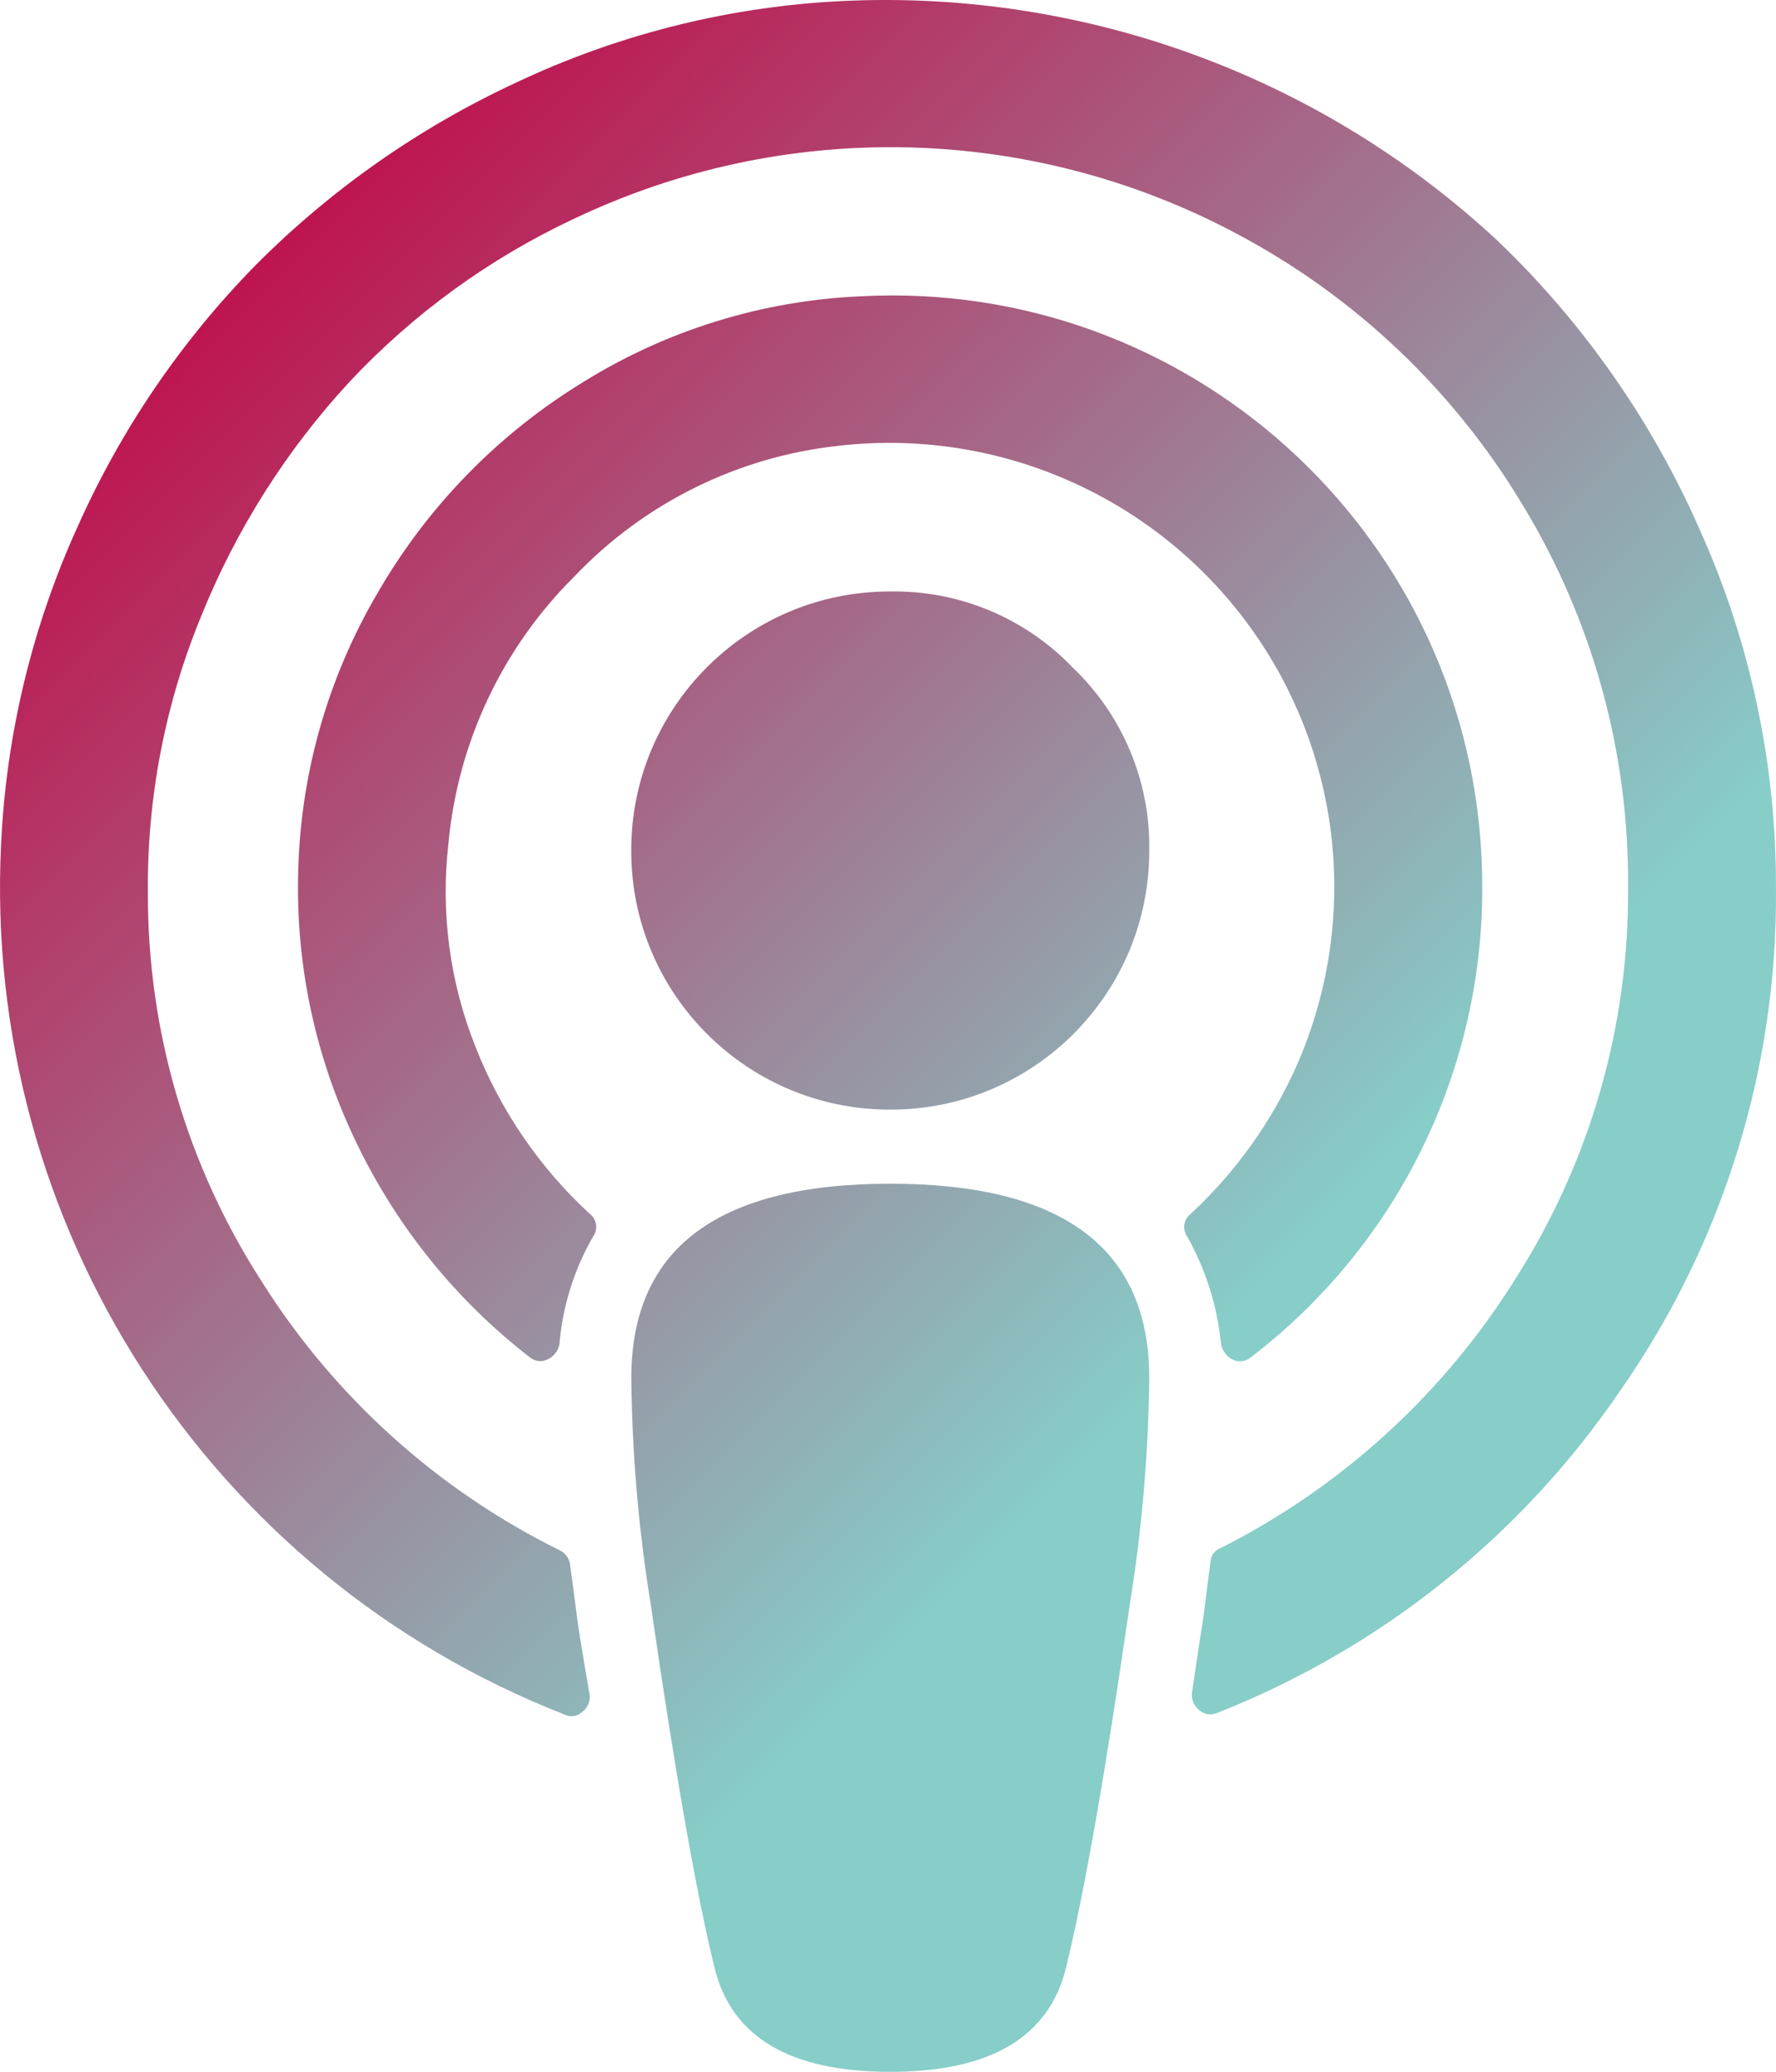 <?xml version="1.0" encoding="UTF-8"?><svg id="Ebene_2" xmlns="http://www.w3.org/2000/svg" xmlns:xlink="http://www.w3.org/1999/xlink" viewBox="0 0 54.532 63.601"><defs><style>.cls-1{fill:url(#Solvi);}</style><linearGradient id="Solvi" x1="7.822" y1="-63.002" x2="46.81" y2="-101.99" gradientTransform="translate(0 -54.834) scale(1 -1)" gradientUnits="userSpaceOnUse"><stop offset="0" stop-color="#be1450"/><stop offset=".798" stop-color="#87cdc8"/><stop offset="1" stop-color="#87cdc8"/></linearGradient></defs><g id="Ebene_1-2"><path id="podcast" class="cls-1" d="M35.288,42.298c-.026,2.343-.228,4.681-.604,6.994-.735,5.088-1.385,8.792-1.951,11.11-.522,2.133-2.321,3.199-5.398,3.199s-4.875-1.065-5.396-3.195c-.565-2.318-1.216-6.021-1.951-11.11-.378-2.313-.58-4.651-.604-6.994,0-3.976,2.651-5.964,7.953-5.964s7.952,1.987,7.95,5.961l-0-0ZM54.531,27.245c.054,5.506-1.608,10.891-4.757,15.408-3.045,4.491-7.377,7.956-12.427,9.941-.183.072-.392.03-.533-.107-.16-.128-.241-.33-.213-.533.166-1.136.284-1.917.355-2.343.094-.758.165-1.314.213-1.669.01-.193.137-.361.32-.424,3.73-1.885,6.869-4.761,9.074-8.311,2.271-3.575,3.46-7.729,3.426-11.964.034-4.136-1.085-8.199-3.231-11.734-2.111-3.521-5.143-6.4-8.769-8.325-6.334-3.384-13.899-3.555-20.379-.461-2.585,1.213-4.916,2.906-6.869,4.988-1.939,2.096-3.48,4.526-4.551,7.173-1.118,2.706-1.679,5.61-1.649,8.538-.011,4.239,1.21,8.389,3.514,11.947,2.228,3.527,5.385,6.37,9.125,8.219.171.078.292.238.32.424.071.497.142,1.03.213,1.598.024.213.083.598.177,1.154s.165.976.213,1.26c.027.206-.062.411-.231.533-.15.139-.37.167-.55.071C6.415,48.359-.546,37.597.034,25.896c.158-3.356.953-6.651,2.341-9.71,1.331-2.992,3.189-5.721,5.485-8.057,2.313-2.322,5.018-4.216,7.99-5.595C18.889,1.098,22.173.255,25.527.05c7.54-.454,14.937,2.202,20.465,7.349,2.637,2.526,4.748,5.549,6.213,8.894,1.545,3.444,2.338,7.178,2.325,10.953ZM32.945,20.5c1.53,1.461,2.379,3.495,2.343,5.61.008,4.385-3.541,7.946-7.926,7.953h-.027c-4.385.008-7.946-3.541-7.953-7.926v-.027c-.008-4.385,3.541-7.946,7.926-7.953h.027c2.115-.036,4.149.813,5.61,2.343ZM45.513,27.245c.014,5.651-2.613,10.983-7.101,14.417-.157.138-.382.166-.568.071-.192-.098-.325-.283-.355-.497-.116-1.148-.466-2.26-1.03-3.267-.166-.226-.118-.543.107-.71,1.368-1.271,2.467-2.805,3.231-4.509,1.838-4.135,1.499-8.914-.905-12.748-2.794-4.453-7.894-6.91-13.119-6.32-3.101.33-5.984,1.752-8.134,4.011-2.213,2.194-3.583,5.098-3.87,8.202-.244,2.12.042,4.267.834,6.248.765,1.946,1.96,3.694,3.497,5.112.225.167.273.484.107.71-.581,1.012-.933,2.139-1.03,3.301-.039.201-.17.373-.355.461-.186.095-.411.067-.568-.071-2.233-1.732-4.037-3.955-5.272-6.497-1.267-2.584-1.895-5.434-1.828-8.311.057-3.05.901-6.034,2.45-8.663,1.526-2.638,3.686-4.853,6.284-6.445,2.576-1.605,5.524-2.517,8.556-2.645,9.994-.523,18.52,7.156,19.043,17.15.017.333.026.665.025.998v0Z"/></g></svg>
